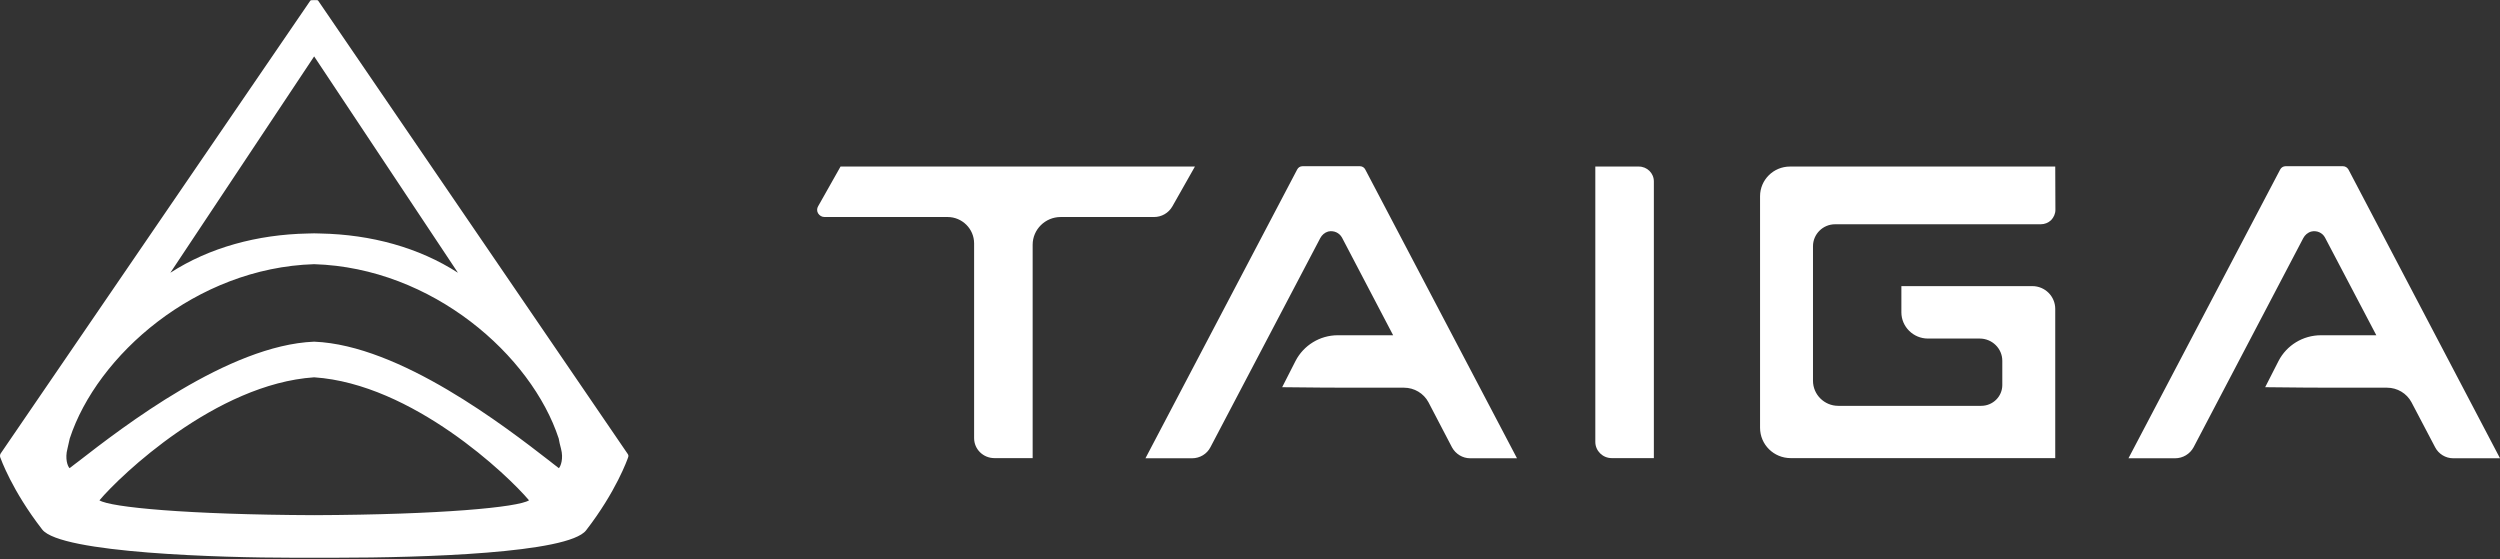 <svg version="1.2" xmlns="http://www.w3.org/2000/svg" viewBox="0 0 1516 339" width="1516" height="339">
	<rect x="0" y="0" width="1516" height="339" fill="#333333" stroke="none"/>
	<title>taigggaa-svg</title>
	<style>
		.s0 { fill: #ffffff } 
	</style>
	<path id="Layer" fill-rule="evenodd" class="s0" d="m193 0.5l187.6 274.7c0.5 0.7 0.6 1.3 0.3 2.1-0.4 1.2-7.3 20.8-25.5 44.3-10.7 13.9-99.4 16.6-151.3 16.6h-27.2c-41.8 0-140.1-2.7-151.3-17.1-18.4-23.7-25.2-43.1-25.5-43.9-0.2-0.7-0.1-1.6 0.3-2.2l187.7-274.5c0.4-0.5 0.9-0.4 1.5-0.4q0.3 0 0.6 0 0.2 0 0.3 0 0.2 0 0.4 0h0.1q0.2 0 0.5 0c0.6-0.1 1.1-0.1 1.5 0.4zm145.8 265.4c-16.5-50.3-76.5-103.5-148.3-105.7-71.8 2.2-131.7 55.4-148.2 105.7-0.4 2-0.9 4.1-1.4 6.2-1.6 6 0.1 10.7 1.3 11.8q1.6-1.3 3.5-2.7l1.6-1.2c27.3-21.2 91.4-70.7 143.1-72.8h0.2c51.9 2.1 115.7 51.4 142.9 72.5l1.9 1.5q1.9 1.4 3.5 2.7c1.1-1.1 2.9-5.8 1.3-11.8-0.6-2.2-1.1-4.4-1.4-6.2zm-148.3-231.7l-87.2 131.2c23.7-15.3 52.7-23.2 83.3-23.8q2-0.1 3.9-0.1 2 0 3.9 0.1c30.6 0.6 59.6 8.5 83.3 23.8zm130.3 269.2c-12.6-15-70.7-70.6-130.3-74.6-59.5 4-117.6 59.6-130.2 74.6 6.6 4.2 53.1 8.7 130.2 9 77.1-0.3 123.7-4.8 130.3-9zm1093.1-68.3c-1.8 0-30.2-0.1-40.3-0.3l8.1-15.9c4.9-9.5 14.8-15.6 25.7-15.6h33.6l-31.1-59.2c-1.5-2.9-4.9-4.5-8.3-3.7-2.2 0.6-3.9 2.1-4.9 4l-66.5 126.8c-2.2 4.1-6.5 6.7-11.2 6.7h-28.3l92-175.1c0.6-1.2 1.9-2 3.2-2h34.9c1.4 0 2.6 0.8 3.3 2l91.9 175.1h-28.4c-4.6 0-8.8-2.6-10.9-6.6l-14.4-27.4c-2.9-5.4-8.6-8.8-14.8-8.8zm-689.3-134.1l-13.7 24.2c-2.3 4-6.5 6.4-11.1 6.4h-56.6c-9.4 0-17 7.6-17 16.8v129.4h-23.2c-6.8 0-12.3-5.4-12.3-12.1v-118.1c0-8.8-7.2-16-16.1-16h-74.6c-1.6 0-3-0.8-3.9-2.2-0.8-1.3-0.8-3 0-4.3l13.6-24.1zm242.8 167v-167h26.4c5 0 9.1 4 9.1 9v167.8h-25.6c-5.4 0-9.9-4.4-9.9-9.8zm278.9-167l0.1 26.3c0 2.3-1 4.5-2.6 6.2-1.7 1.6-3.9 2.5-6.3 2.5h-124.7c-7.4 0-13.4 6-13.4 13.3v81.6c0 8.4 6.9 15.2 15.3 15.2h86.7c7.1 0 12.8-5.7 12.8-12.6v-14.7c0-7.5-6.2-13.5-13.7-13.5h-31.4c-8.9 0-16.1-7.2-16.1-15.9v-15.9h79.4c7.7 0 13.9 6.2 13.9 13.8v90.5h-160.4c-10.3 0-18.6-8.2-18.6-18.4v-140.4c0-9.9 8.1-18 18.1-18zm-428.5 134.1c-1.8 0-30.3-0.1-40.3-0.3l8.1-15.9c4.9-9.5 14.8-15.6 25.6-15.6h33.6l-31-59.2c-1.6-2.9-4.9-4.5-8.4-3.7-2.1 0.6-3.8 2.1-4.8 4l-66.6 126.8c-2.1 4.1-6.4 6.7-11.1 6.7h-28.3l92-175.1c0.6-1.2 1.8-2 3.2-2h34.9c1.4 0 2.6 0.8 3.2 2l92 175.1h-28.4c-4.6 0-8.8-2.6-11-6.6l-14.3-27.4c-2.9-5.4-8.6-8.8-14.8-8.8z"/>
</svg>
